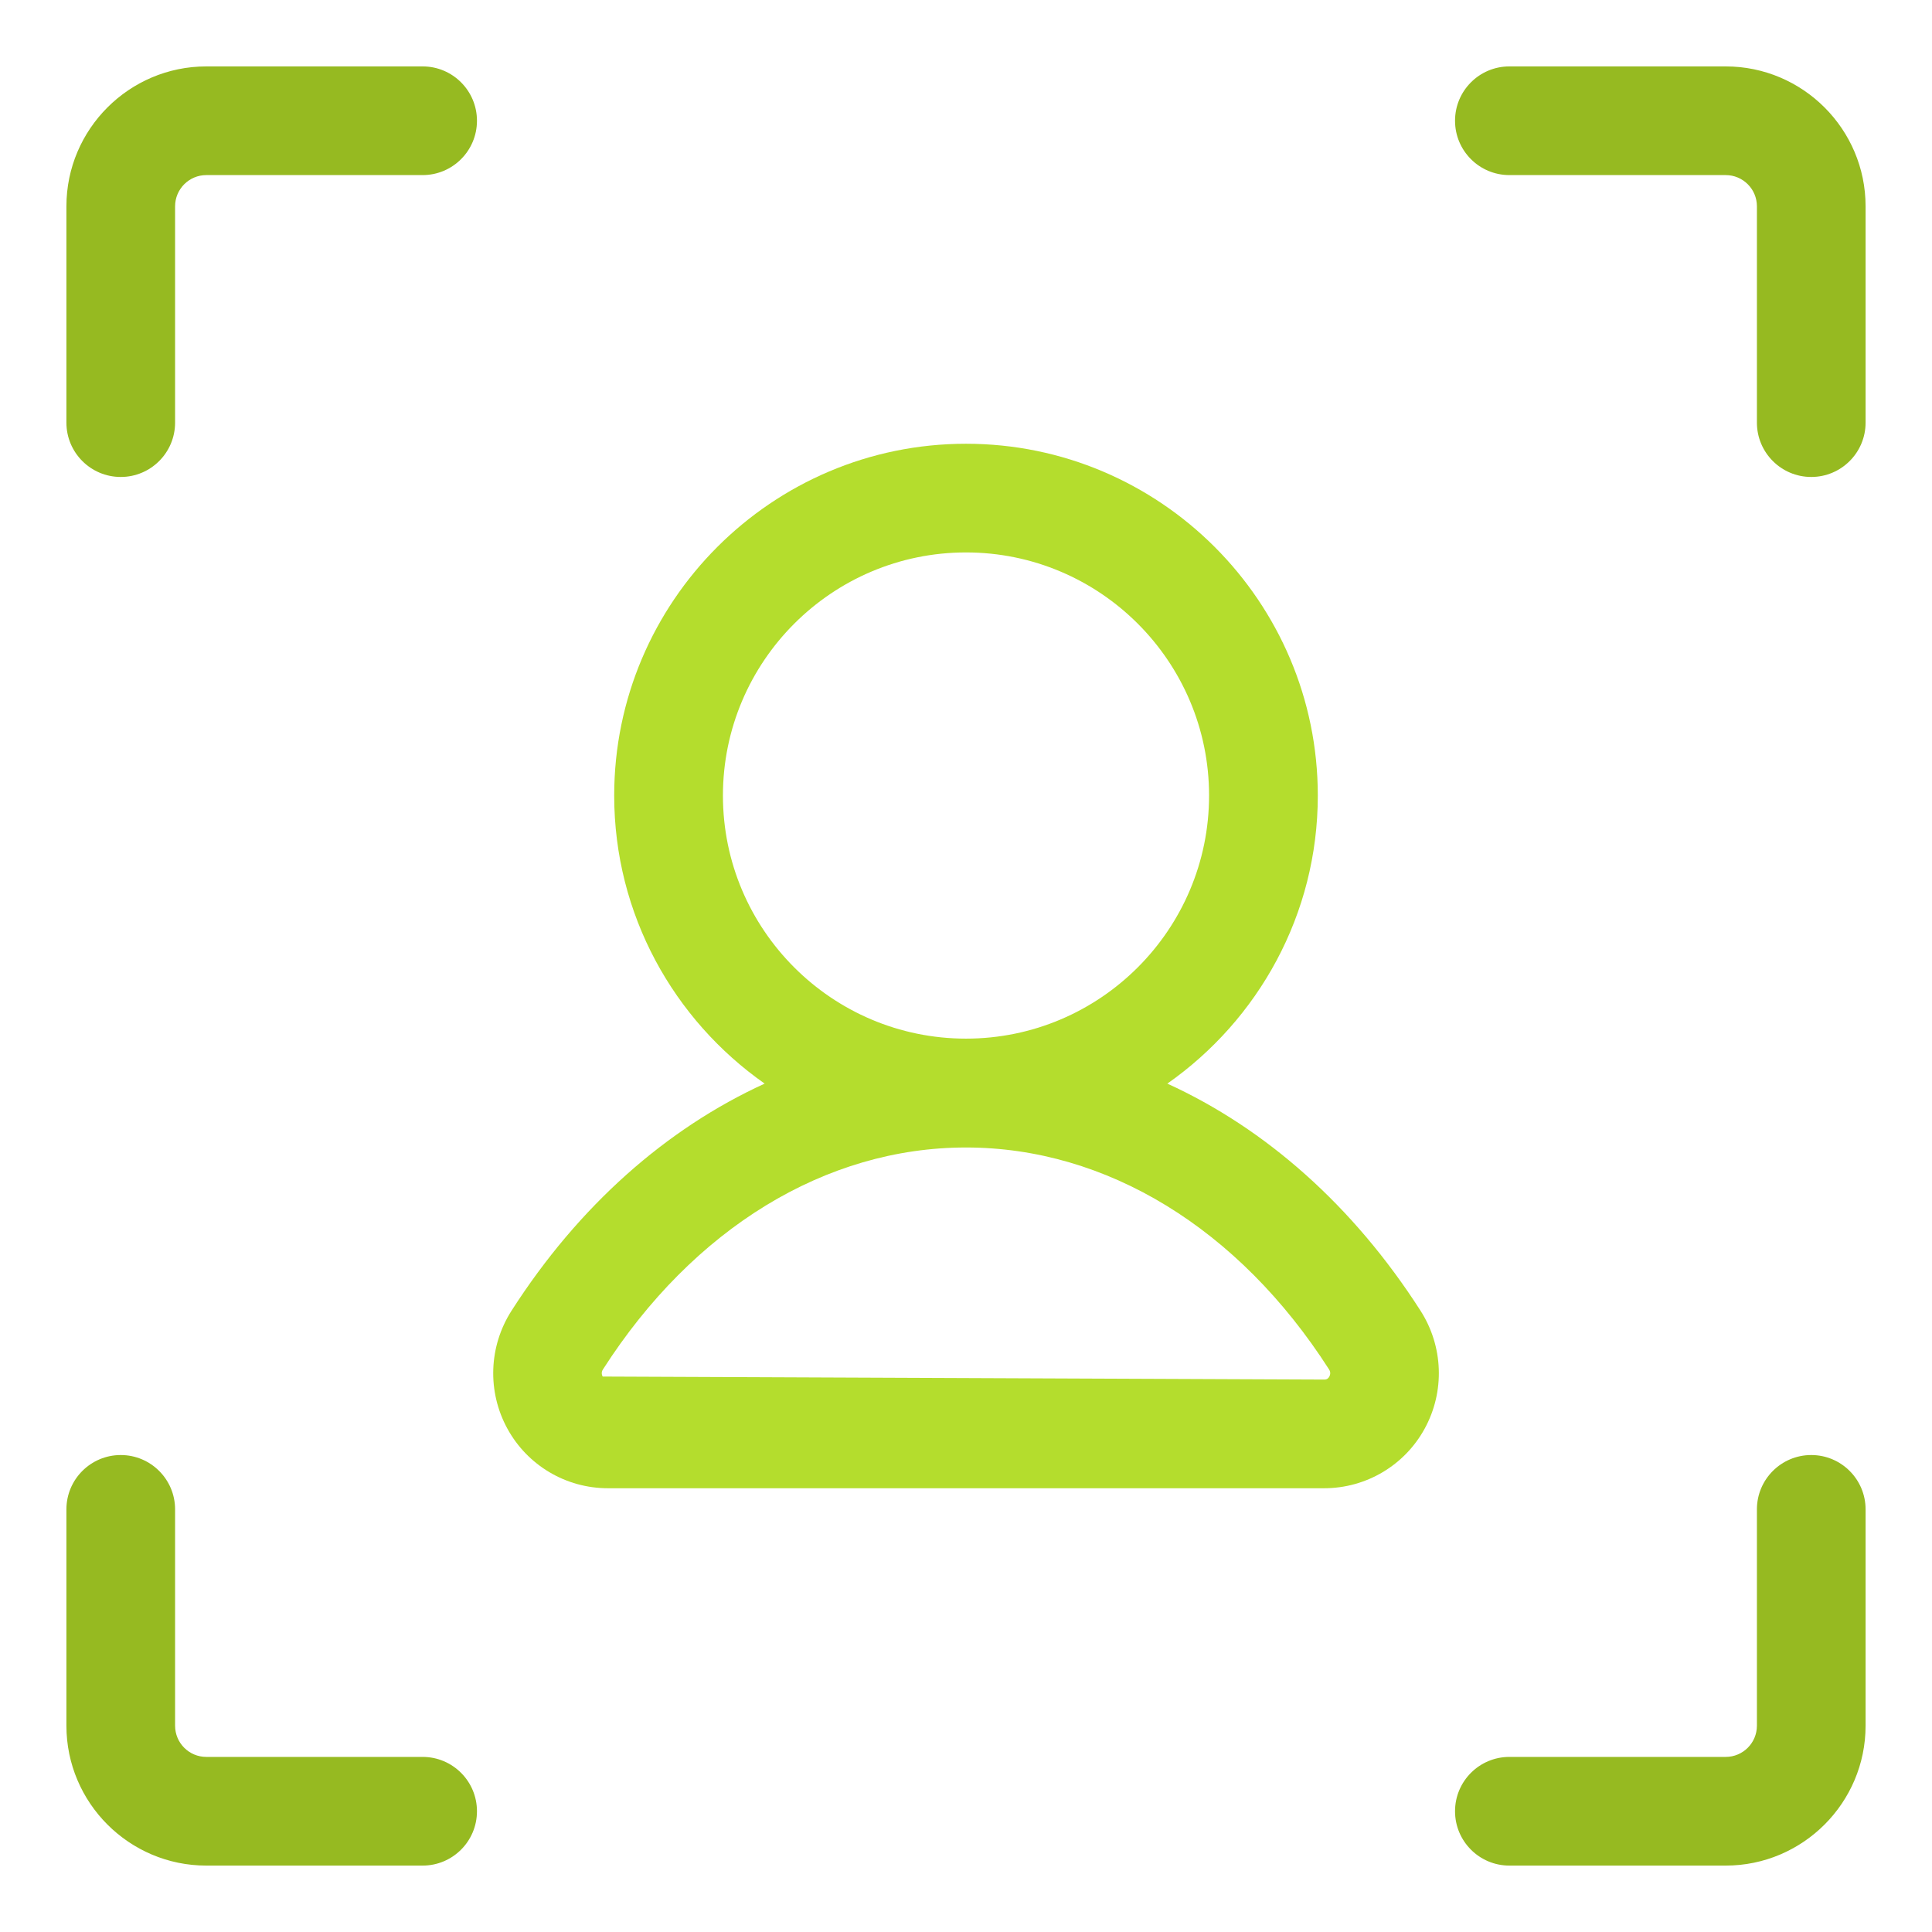 <svg xmlns="http://www.w3.org/2000/svg" enable-background="new 0 0 32 32" viewBox="0 0 32 32" id="TargetAudience"><g fill="#000000" class="color000000 svgShape"><path fill="#96ba21" d="M7 1.1H3.417C2.14 1.1 1.1 2.14 1.1 3.417V7c0 .497.403.9.9.9S2.9 7.497 2.9 7V3.417C2.9 3.132 3.132 2.9 3.417 2.9H7c.497 0 .9-.403.9-.9S7.497 1.1 7 1.1zM7 29.1H3.417c-.285 0-.517-.231-.517-.517V25c0-.497-.403-.9-.9-.9S1.1 24.503 1.1 25v3.583c0 1.277 1.04 2.317 2.317 2.317H7c.497 0 .9-.403.9-.9S7.497 29.1 7 29.1zM28.583 1.1H25c-.497 0-.9.403-.9.9s.403.9.9.9h3.583c.285 0 .517.231.517.517V7c0 .497.403.9.9.9s.9-.403.9-.9V3.417C30.9 2.14 29.86 1.1 28.583 1.1zM30 24.1c-.497 0-.9.403-.9.9v3.583c0 .285-.231.517-.517.517H25c-.497 0-.9.403-.9.9s.403.9.9.9h3.583c1.277 0 2.317-1.04 2.317-2.317V25C30.9 24.503 30.497 24.1 30 24.1z" class="color6621ba svgShape"></path><path fill="#b4dd2d" d="M19.335,17.948c1.504-1.055,2.492-2.799,2.492-4.771c0-3.213-2.614-5.827-5.827-5.827
		s-5.827,2.614-5.827,5.827c0,1.972,0.988,3.716,2.492,4.771c-1.627,0.744-3.079,2.023-4.192,3.761
		c-0.379,0.591-0.405,1.34-0.069,1.954c0.333,0.609,0.971,0.987,1.665,0.987h11.863c0.694,0,1.332-0.378,1.665-0.987
		c0.336-0.614,0.31-1.363-0.069-1.954C22.414,19.971,20.962,18.691,19.335,17.948z M16,9.15c2.221,0,4.026,1.806,4.026,4.026
		S18.221,17.203,16,17.203s-4.026-1.806-4.026-4.026S13.779,9.15,16,9.15z M22.018,22.8c-0.028,0.05-0.065,0.05-0.086,0.05
		L9.982,22.8c-0.032-0.061-0.004-0.105,0.006-0.12c1.496-2.335,3.688-3.674,6.012-3.674s4.516,1.339,6.012,3.674
		C22.021,22.694,22.05,22.739,22.018,22.8z" class="colorf98a17 svgShape"></path></g></svg>